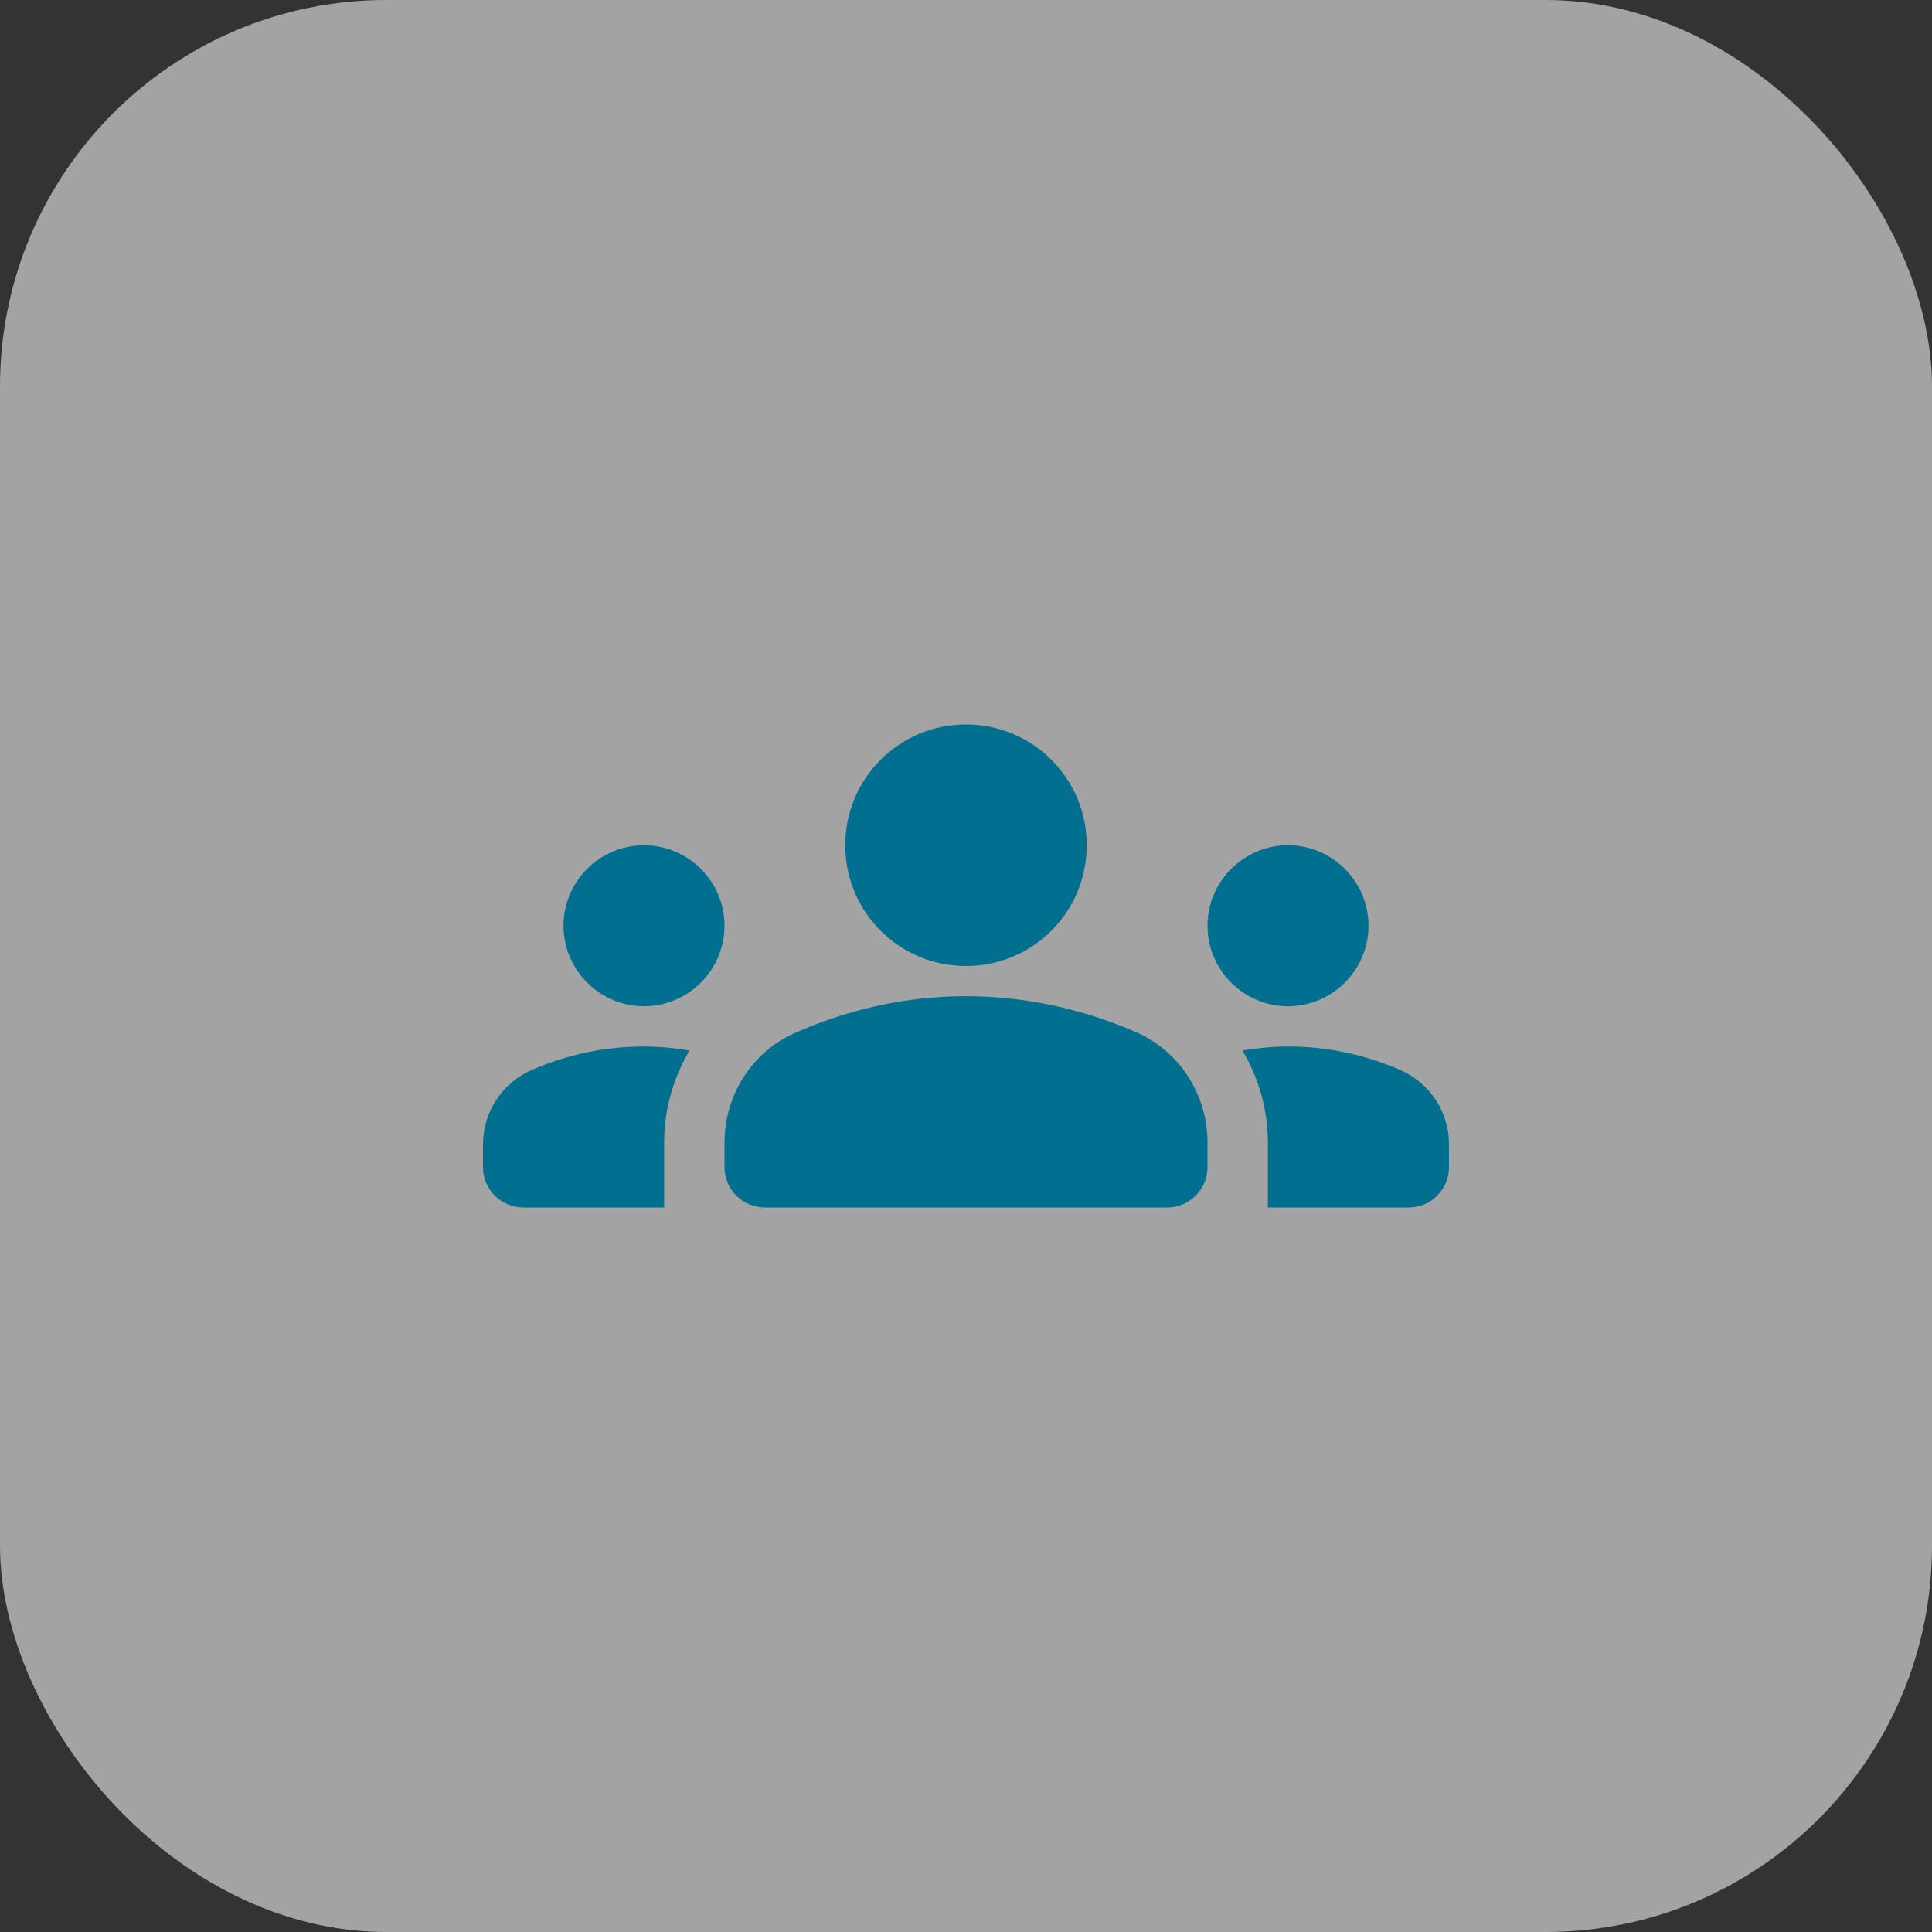 <svg width="80" height="80" viewBox="0 0 80 80" fill="none" xmlns="http://www.w3.org/2000/svg">
<rect x="0" y="0" width="80" height="80" fill="#333333" stroke="none"/>
<rect width="80" height="80" rx="16" fill="white" fill-opacity="0.55"/>
<g clip-path="url(#clip0_12011_252)">
<path d="M40 41.25C42.717 41.25 45.117 41.9 47.067 42.75C48.867 43.55 50 45.35 50 47.3V48.333C50 49.25 49.25 50 48.333 50H31.667C30.75 50 30 49.25 30 48.333V47.317C30 45.35 31.133 43.55 32.933 42.767C34.883 41.9 37.283 41.25 40 41.25ZM26.667 41.667C28.5 41.667 30 40.167 30 38.333C30 36.5 28.5 35 26.667 35C24.833 35 23.333 36.5 23.333 38.333C23.333 40.167 24.833 41.667 26.667 41.667ZM28.55 43.5C27.933 43.4 27.317 43.333 26.667 43.333C25.017 43.333 23.45 43.683 22.033 44.3C20.8 44.833 20 46.033 20 47.383V48.333C20 49.25 20.75 50 21.667 50H27.5V47.317C27.5 45.933 27.883 44.633 28.55 43.5ZM53.333 41.667C55.167 41.667 56.667 40.167 56.667 38.333C56.667 36.5 55.167 35 53.333 35C51.5 35 50 36.5 50 38.333C50 40.167 51.5 41.667 53.333 41.667ZM60 47.383C60 46.033 59.2 44.833 57.967 44.3C56.55 43.683 54.983 43.333 53.333 43.333C52.683 43.333 52.067 43.4 51.45 43.5C52.117 44.633 52.5 45.933 52.5 47.317V50H58.333C59.25 50 60 49.25 60 48.333V47.383ZM40 30C42.767 30 45 32.233 45 35C45 37.767 42.767 40 40 40C37.233 40 35 37.767 35 35C35 32.233 37.233 30 40 30Z" fill="#006F90"/>
</g>
<defs>
<clipPath id="clip0_12011_252">
<rect width="40" height="40" fill="white" transform="translate(20 20)"/>
</clipPath>
</defs>
</svg>
